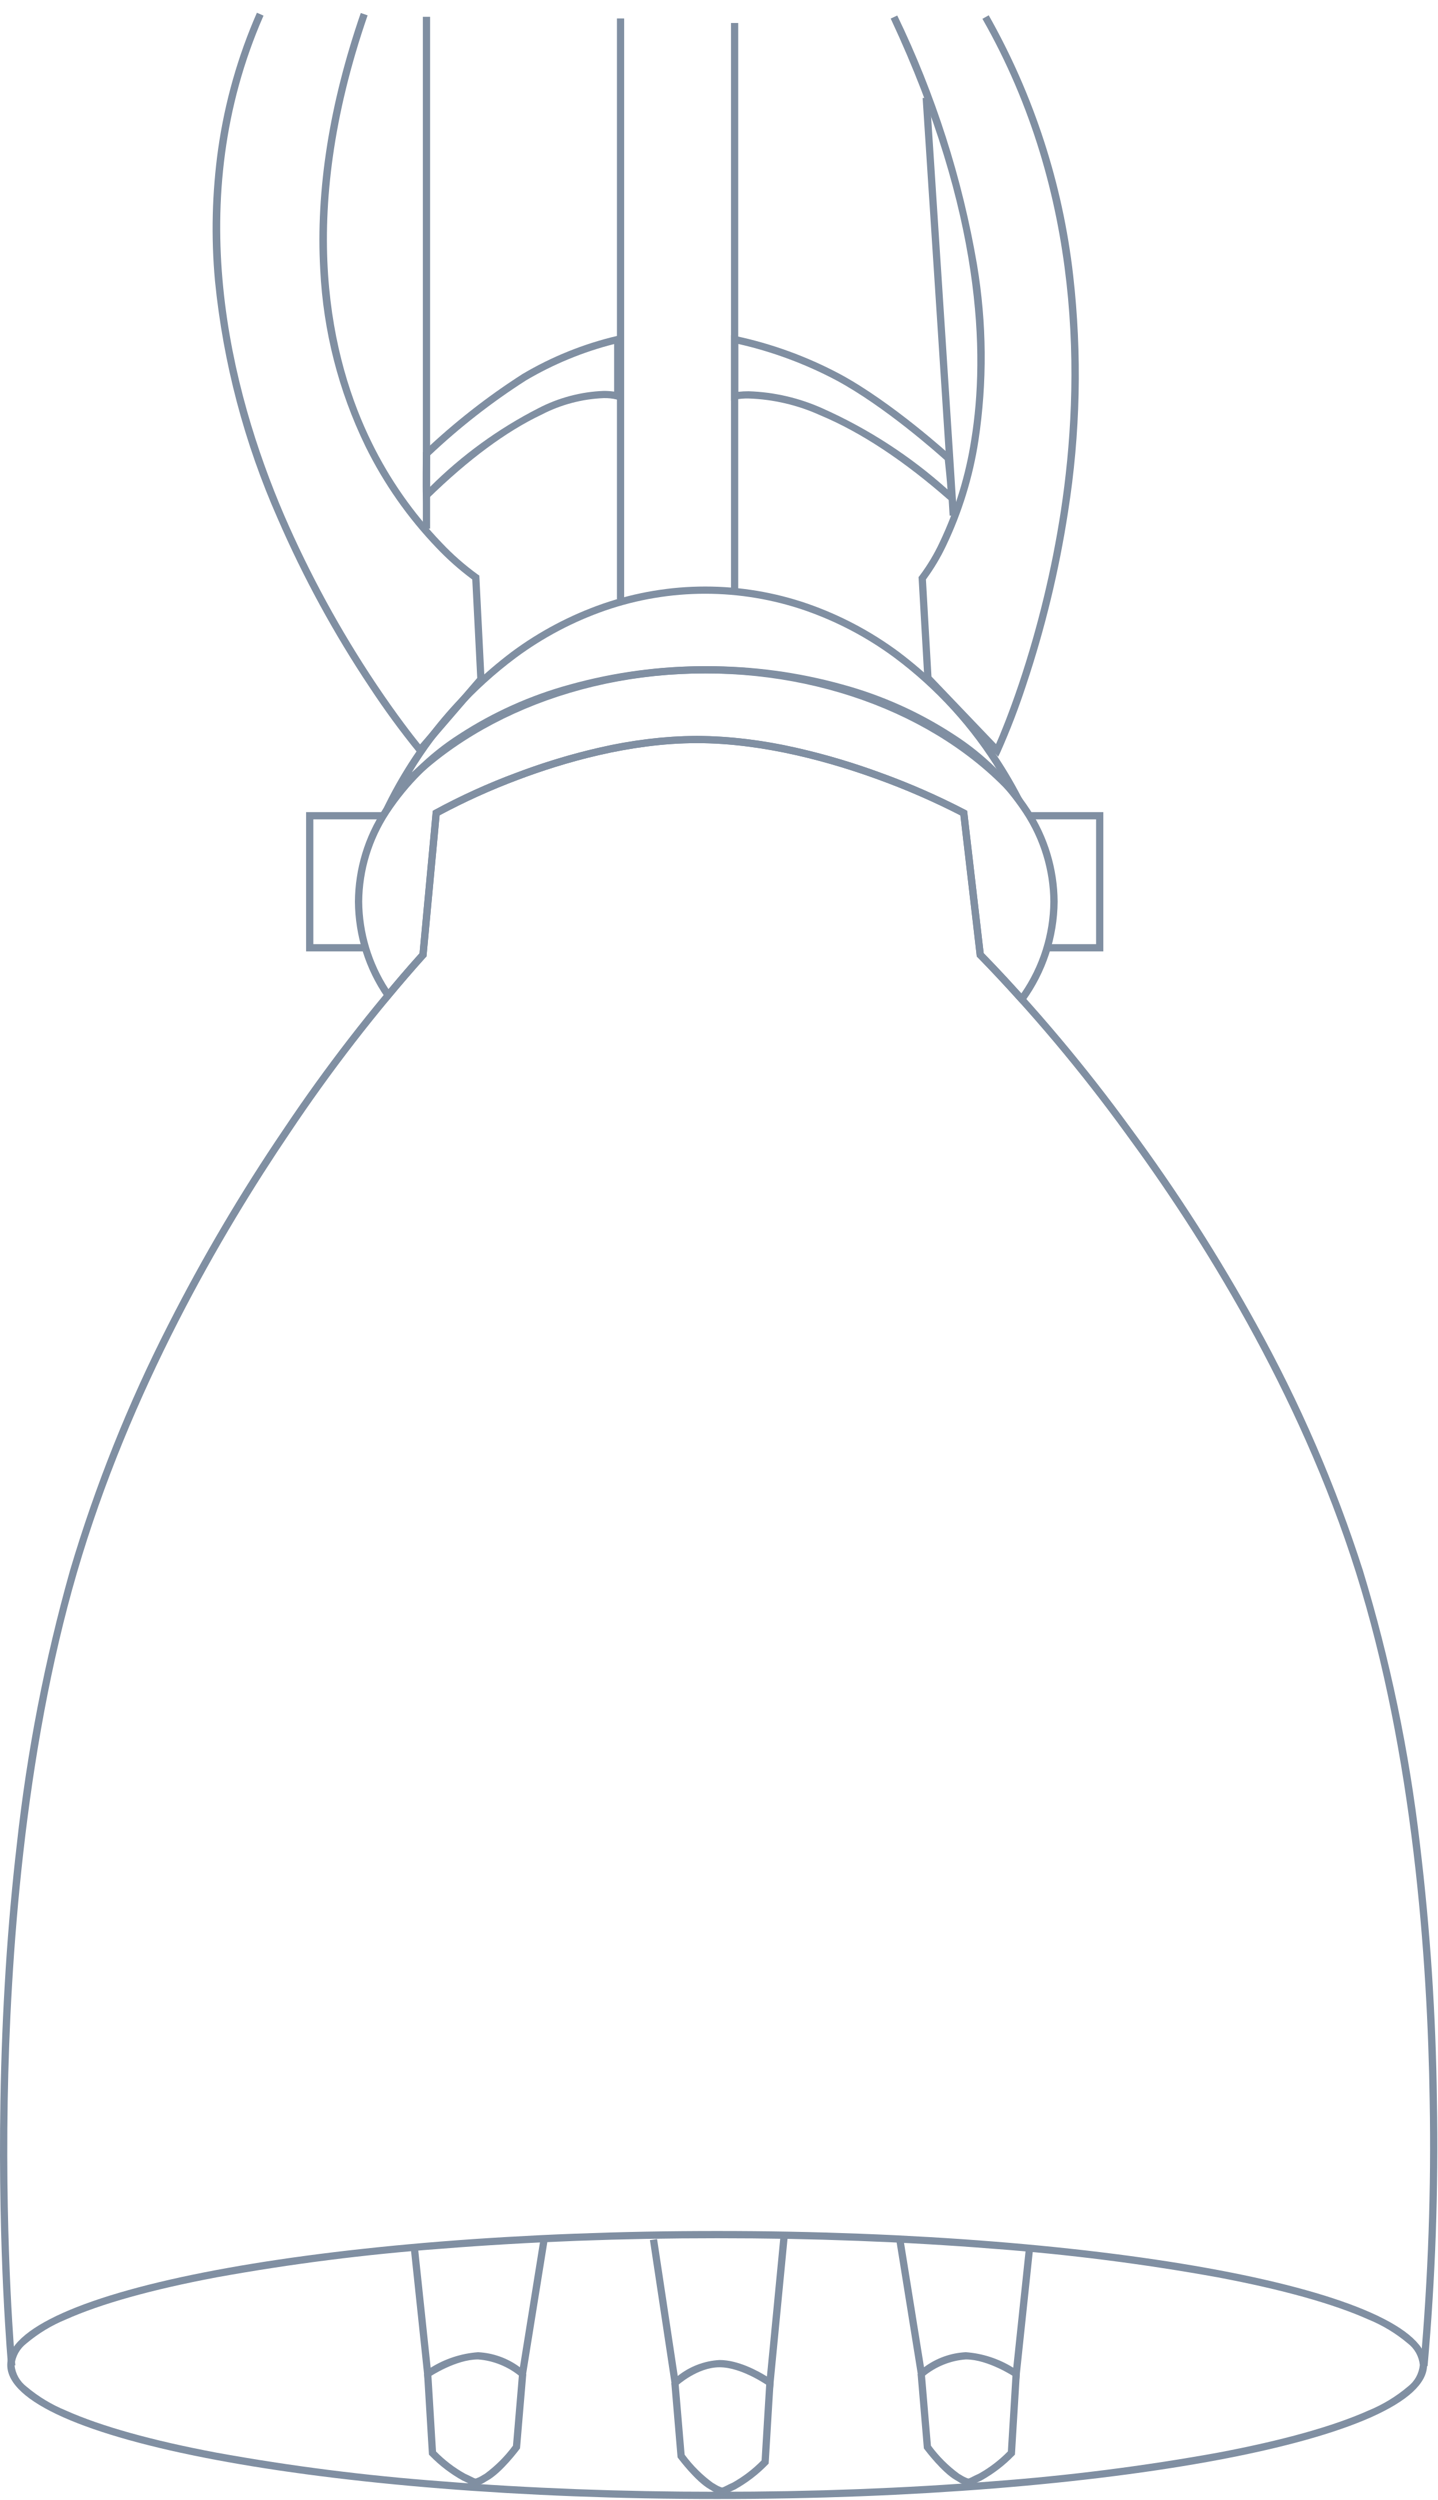 <svg width="172" height="299" viewBox="0 0 172 299" fill="none" xmlns="http://www.w3.org/2000/svg">
    <path d="M85.781 267.697C74.343 267.697 63.243 268.119 52.798 268.954C43.778 269.621 34.799 270.764 25.899 272.375C18.167 273.835 12.11 275.529 7.894 277.41C6.184 278.11 4.593 279.073 3.181 280.264C2.774 280.574 2.435 280.964 2.186 281.411C1.938 281.857 1.784 282.351 1.735 282.859C1.784 283.368 1.938 283.861 2.187 284.307C2.436 284.753 2.774 285.143 3.181 285.453C4.593 286.644 6.184 287.607 7.894 288.307C12.11 290.188 18.167 291.882 25.899 293.342C34.799 294.954 43.778 296.097 52.798 296.765C63.243 297.6 74.343 298.022 85.781 298.022C97.218 298.022 108.318 297.6 118.763 296.765C127.783 296.097 136.762 294.955 145.662 293.344C153.394 291.884 159.452 290.19 163.667 288.309C165.377 287.609 166.968 286.646 168.38 285.454C168.787 285.145 169.126 284.755 169.375 284.308C169.623 283.862 169.777 283.368 169.826 282.859C169.777 282.351 169.623 281.858 169.374 281.412C169.125 280.965 168.787 280.575 168.38 280.266C166.968 279.075 165.377 278.112 163.667 277.412C159.452 275.531 153.394 273.837 145.662 272.377C136.762 270.765 127.783 269.622 118.763 268.954C108.318 268.119 97.218 267.697 85.781 267.697ZM85.781 266.83C132.676 266.83 170.693 274.007 170.693 282.859C170.693 291.712 132.676 298.889 85.781 298.889C38.885 298.889 0.868 291.712 0.868 282.859C0.868 274.007 38.885 266.83 85.781 266.83Z" fill="#808FA2"/>
    <path d="M170.752 282.998L169.89 282.911C170.823 272.392 171.195 261.83 171.004 251.27C170.756 234.445 169.026 209.824 162.189 188.086C155.351 166.347 143.412 147.502 134.601 135.518C129.223 128.105 123.323 121.085 116.945 114.512L116.837 114.404L116.818 114.253L114.872 97.52C111.699 95.891 108.427 94.463 105.074 93.247C99.631 91.254 91.447 88.88 83.366 88.88C75.286 88.88 67.29 91.256 62.008 93.251C58.776 94.459 55.628 95.883 52.586 97.512L51.016 114.391L50.914 114.499C45.011 121.117 39.578 128.14 34.656 135.516C26.545 147.499 15.545 166.343 9.209 188.074C2.87 209.822 1.203 234.445 0.92 251.275C0.613 269.514 1.823 282.771 1.835 282.9L0.968 282.981C0.956 282.848 -0.258 269.544 0.05 251.257C0.23 240.513 0.892 230.182 2.017 220.539C3.227 209.478 5.353 198.537 8.374 187.829C11.383 177.692 15.317 167.853 20.126 158.437C24.234 150.346 28.851 142.523 33.947 135.016C38.871 127.653 44.294 120.637 50.178 114.017L51.763 96.98L51.959 96.868C55.099 95.165 58.354 93.686 61.702 92.441C64.974 91.196 68.329 90.18 71.742 89.4C75.554 88.512 79.453 88.047 83.366 88.013C87.316 88.051 91.251 88.516 95.101 89.4C98.593 90.184 102.029 91.2 105.386 92.44C108.846 93.69 112.219 95.169 115.483 96.865L115.681 96.972L115.707 97.195L117.662 114.004C124.024 120.583 129.917 127.6 135.299 135.002C140.809 142.47 145.82 150.295 150.298 158.424C155.488 167.785 159.747 177.632 163.016 187.823C166.267 198.502 168.55 209.453 169.837 220.541C171.066 230.74 171.746 240.996 171.872 251.268C172.063 261.857 171.689 272.449 170.752 282.998Z" fill="#808FA2"/>
    <path d="M122.234 120.124L121.887 119.798C118.881 116.428 116.959 114.531 116.94 114.512L116.832 114.405L116.813 114.253L114.866 97.52C111.698 95.894 108.43 94.469 105.082 93.253C99.636 91.26 91.447 88.881 83.362 88.881C75.277 88.881 67.286 91.258 62.004 93.251C58.772 94.46 55.624 95.884 52.582 97.513L51.011 114.393L50.907 114.501C50.893 114.517 49.299 116.227 46.749 119.307L46.376 119.758L46.054 119.271C43.737 115.904 42.483 111.92 42.451 107.834C42.479 103.914 43.637 100.086 45.787 96.809C48.141 93.229 51.22 90.183 54.826 87.867C58.933 85.183 63.435 83.159 68.169 81.869C73.48 80.393 78.969 79.656 84.481 79.677C89.991 79.657 95.478 80.396 100.787 81.872C105.521 83.162 110.024 85.186 114.131 87.871C117.736 90.186 120.816 93.233 123.17 96.812C125.32 100.09 126.479 103.918 126.506 107.837C126.468 112.124 125.093 116.291 122.573 119.759L122.555 119.785L122.234 120.124ZM117.661 114.004C118.089 114.432 119.748 116.113 122.167 118.809C124.394 115.581 125.601 111.758 125.632 107.836C125.604 104.081 124.493 100.414 122.431 97.275C120.141 93.798 117.148 90.839 113.643 88.591C109.612 85.957 105.192 83.971 100.546 82.705C95.315 81.251 89.91 80.524 84.481 80.543C79.05 80.525 73.642 81.254 68.41 82.709C63.764 83.975 59.344 85.961 55.313 88.595C51.809 90.844 48.816 93.802 46.526 97.28C44.465 100.417 43.353 104.083 43.324 107.836C43.351 111.553 44.441 115.185 46.465 118.301C48.475 115.887 49.811 114.418 50.179 114.018L51.765 96.981L51.96 96.869C55.099 95.166 58.355 93.686 61.703 92.441C67.052 90.422 75.153 88.015 83.364 88.015C91.575 88.015 99.87 90.421 105.382 92.44C108.842 93.693 112.215 95.171 115.481 96.865L115.677 96.973L115.704 97.195L117.661 114.004Z" fill="#808FA2"/>
    <path d="M49.26 92.371C57.826 84.417 70.639 79.678 84.356 79.678C98.074 79.678 110.883 84.417 119.448 92.369C116.212 87.041 111.981 82.387 106.985 78.66C103.727 76.247 100.121 74.343 96.291 73.013C92.451 71.691 88.418 71.015 84.356 71.013C80.294 71.014 76.259 71.69 72.418 73.012C68.588 74.343 64.982 76.246 61.723 78.659C56.727 82.387 52.495 87.042 49.259 92.37M45.087 98.399C48.619 90.316 54.172 83.278 61.211 77.962C64.541 75.498 68.225 73.553 72.138 72.194C76.069 70.841 80.197 70.15 84.355 70.148C88.512 70.15 92.641 70.841 96.572 72.194C100.485 73.553 104.169 75.498 107.499 77.962C114.535 83.276 120.085 90.312 123.615 98.392C115.762 87.388 100.717 80.543 84.348 80.543C67.98 80.543 52.928 87.388 45.08 98.398L45.087 98.399Z" fill="#808FA2"/>
    <path d="M50.234 90.372L49.907 89.984C47.889 87.5 45.996 84.917 44.237 82.243C39.96 75.841 36.268 69.067 33.205 62.003C29.224 53.002 26.697 43.427 25.717 33.634C25.234 28.348 25.362 23.024 26.099 17.767C26.9 12.168 28.458 6.703 30.729 1.522L31.522 1.869C21.834 23.948 27.523 46.57 34.002 61.659C37.044 68.674 40.71 75.402 44.957 81.761C47.485 85.544 49.492 88.097 50.243 89.03L57.082 81.087L56.487 69.308C54.955 68.172 53.523 66.905 52.21 65.521C48.766 61.933 45.897 57.835 43.705 53.37C40.498 46.772 38.661 39.593 38.304 32.265C37.766 22.763 39.397 12.43 43.152 1.553L43.971 1.836C35.558 26.206 39.605 43.103 44.481 52.987C46.633 57.37 49.45 61.395 52.831 64.918C54.149 66.316 55.595 67.587 57.15 68.715L57.331 68.836L57.342 69.052L57.964 81.39L57.851 81.522L50.234 90.372Z" fill="#808FA2"/>
    <path d="M119.392 90.505L110.568 81.281L110.559 81.121L109.867 69.02L109.976 68.889C110.927 67.625 111.743 66.266 112.41 64.832C114.261 60.935 115.532 56.788 116.183 52.523C117.813 42.47 117.463 25.582 106.536 2.221L107.321 1.854C111.882 11.29 115.095 21.321 116.862 31.652C118.03 38.625 118.085 45.739 117.027 52.73C116.357 57.074 115.055 61.297 113.162 65.264C112.49 66.685 111.682 68.038 110.751 69.304L111.415 80.915L119.135 88.992C119.611 87.901 120.686 85.322 121.925 81.63C124.157 74.944 125.818 68.081 126.889 61.114C129.216 45.835 129.477 23.222 117.508 2.253L118.261 1.825C123.677 11.407 127.111 21.98 128.36 32.915C129.437 42.352 129.229 51.891 127.742 61.272C126.661 68.288 124.988 75.199 122.739 81.931C121.849 84.652 120.822 87.326 119.662 89.943L119.392 90.505Z" fill="#808FA2"/>
    <path d="M74.656 71.678H73.79V2.209H74.656V71.678Z" fill="#808FA2"/>
    <path d="M88.3 70.559H87.434V2.749H88.3V70.559Z" fill="#808FA2"/>
    <path d="M51.445 63.222H50.578V2.009H51.445V63.222Z" fill="#808FA2"/>
    <path d="M113.585 61.674C113.569 60.894 110.387 12.214 110.354 11.722L111.221 11.666C111.353 13.685 114.453 61.118 114.453 61.671H113.586L113.585 61.674Z" fill="#808FA2"/>
    <path d="M50.636 60.214L50.578 59.271C50.527 58.437 50.578 54.438 50.578 54.268V54.087L50.709 53.962C54.332 50.527 58.271 47.441 62.474 44.746C65.994 42.658 69.812 41.118 73.796 40.178L74.316 40.074V47.968L73.747 47.78C73.244 47.656 72.726 47.6 72.208 47.616C69.605 47.723 67.057 48.403 64.747 49.609C60.573 51.589 56.053 54.934 51.317 59.55L50.636 60.214ZM51.442 54.462C51.435 55.061 51.415 56.997 51.424 58.246C55.227 54.453 59.597 51.276 64.379 48.831C66.805 47.569 69.48 46.858 72.213 46.751C72.628 46.749 73.043 46.778 73.454 46.838V41.149C69.756 42.089 66.21 43.552 62.925 45.491C58.824 48.114 54.979 51.117 51.442 54.462Z" fill="#808FA2"/>
    <path d="M114.168 60.415L113.509 59.837C108.13 55.108 102.947 51.686 98.104 49.666C95.408 48.442 92.498 47.761 89.539 47.66C89.012 47.648 88.486 47.692 87.969 47.79L87.434 47.921V40.085L87.944 40.178C92.31 41.104 96.524 42.639 100.464 44.737C106.773 48.14 113.643 54.415 113.712 54.478L113.832 54.588L113.85 54.749C113.895 55.151 114.283 58.697 114.228 59.54L114.168 60.415ZM89.539 46.794C92.612 46.894 95.636 47.599 98.437 48.867C103.874 51.298 108.899 54.56 113.333 58.536C113.262 57.462 113.098 55.85 113.006 55.009C112.068 54.164 105.815 48.607 100.052 45.5C96.344 43.533 92.392 42.065 88.299 41.136V46.861C88.711 46.815 89.124 46.792 89.539 46.794Z" fill="#808FA2"/>
    <path d="M62.798 284.752L62.21 284.241C60.788 283.054 59.032 282.338 57.185 282.193C54.518 282.193 51.427 284.252 51.397 284.273L50.8 284.675L49.145 269.029L50.006 268.938L51.513 283.182C53.225 282.113 55.172 281.476 57.185 281.327C58.992 281.419 60.732 282.046 62.184 283.127L64.653 267.766L65.509 267.904L62.798 284.752Z" fill="#808FA2"/>
    <path d="M56.881 297.301C56.57 297.273 56.27 297.171 56.007 297.003C55.823 296.91 55.592 296.793 55.285 296.657C53.858 295.863 52.556 294.865 51.419 293.693L51.306 293.578L51.296 293.416L50.722 283.941L51.588 283.888L52.153 293.199C53.181 294.25 54.355 295.148 55.639 295.865C55.966 296.01 56.208 296.133 56.402 296.231C56.692 296.379 56.825 296.444 56.909 296.433C57.206 296.328 57.489 296.187 57.751 296.012L57.976 295.884C59.268 294.938 60.408 293.8 61.355 292.509L62.083 283.877L62.95 283.95L62.2 292.831L62.127 292.931C62.04 293.044 60.047 295.704 58.401 296.638L58.178 296.765C57.828 297.011 57.434 297.19 57.018 297.294C56.973 297.299 56.927 297.301 56.881 297.301Z" fill="#808FA2"/>
    <path d="M109.906 284.751L109.782 283.982L107.197 267.902L108.053 267.765L110.522 283.126C111.974 282.044 113.714 281.418 115.522 281.325C117.535 281.475 119.481 282.112 121.193 283.181L122.7 268.936L123.561 269.027L121.906 284.674L121.309 284.271C121.278 284.251 118.19 282.192 115.522 282.192C113.674 282.335 111.917 283.051 110.496 284.239L109.906 284.751Z" fill="#808FA2"/>
    <path d="M115.823 297.301C115.777 297.301 115.731 297.297 115.685 297.291C115.269 297.188 114.876 297.009 114.525 296.763L114.303 296.635C112.663 295.704 110.663 293.041 110.577 292.929L110.503 292.829L110.493 292.705L109.754 283.948L110.62 283.875L111.349 292.507C112.296 293.798 113.436 294.936 114.728 295.881L114.953 296.01C115.215 296.184 115.497 296.326 115.795 296.431C115.881 296.442 116.011 296.376 116.301 296.229C116.495 296.13 116.735 296.008 117.065 295.862C118.349 295.145 119.523 294.247 120.551 293.196L121.116 283.885L121.982 283.938L121.398 293.576L121.284 293.691C120.147 294.862 118.845 295.86 117.419 296.654C117.112 296.791 116.881 296.908 116.697 297.001C116.434 297.17 116.134 297.272 115.823 297.301Z" fill="#808FA2"/>
    <path d="M80.444 285.863L80.322 285.055L77.737 267.924L78.594 267.794L81.066 284.17C82.493 283.032 84.239 282.364 86.062 282.26C88.275 282.26 90.638 283.55 91.731 284.23L93.357 267.403L94.224 267.489L92.456 285.782L91.844 285.343C91.813 285.321 88.725 283.13 86.067 283.13C83.44 283.13 81.073 285.287 81.049 285.309L80.444 285.863Z" fill="#808FA2"/>
    <path d="M86.364 298.377C86.318 298.377 86.272 298.374 86.226 298.368C85.81 298.265 85.417 298.085 85.066 297.839L84.844 297.712C83.204 296.78 81.204 294.118 81.118 294.005L81.044 293.906L81.034 293.782L80.295 285.024L81.161 284.952L81.89 293.583C82.837 294.874 83.977 296.013 85.269 296.958L85.494 297.086C85.756 297.261 86.038 297.403 86.336 297.507C86.422 297.519 86.552 297.453 86.842 297.306C87.037 297.207 87.276 297.085 87.606 296.939C88.89 296.222 90.064 295.324 91.092 294.273L91.656 284.962L92.523 285.015L91.939 294.652L91.825 294.768C90.688 295.939 89.386 296.937 87.96 297.731C87.653 297.868 87.422 297.985 87.237 298.078C86.975 298.246 86.675 298.349 86.364 298.377Z" fill="#808FA2"/>
    <path d="M43.649 113.789H36.612V97.13H45.826V97.997H37.479V112.922H43.649V113.789Z" fill="#808FA2"/>
    <path d="M131.97 113.789H124.933V112.922H131.103V97.997H123.163V97.13H131.97V113.789Z" fill="#808FA2"/>
</svg>
